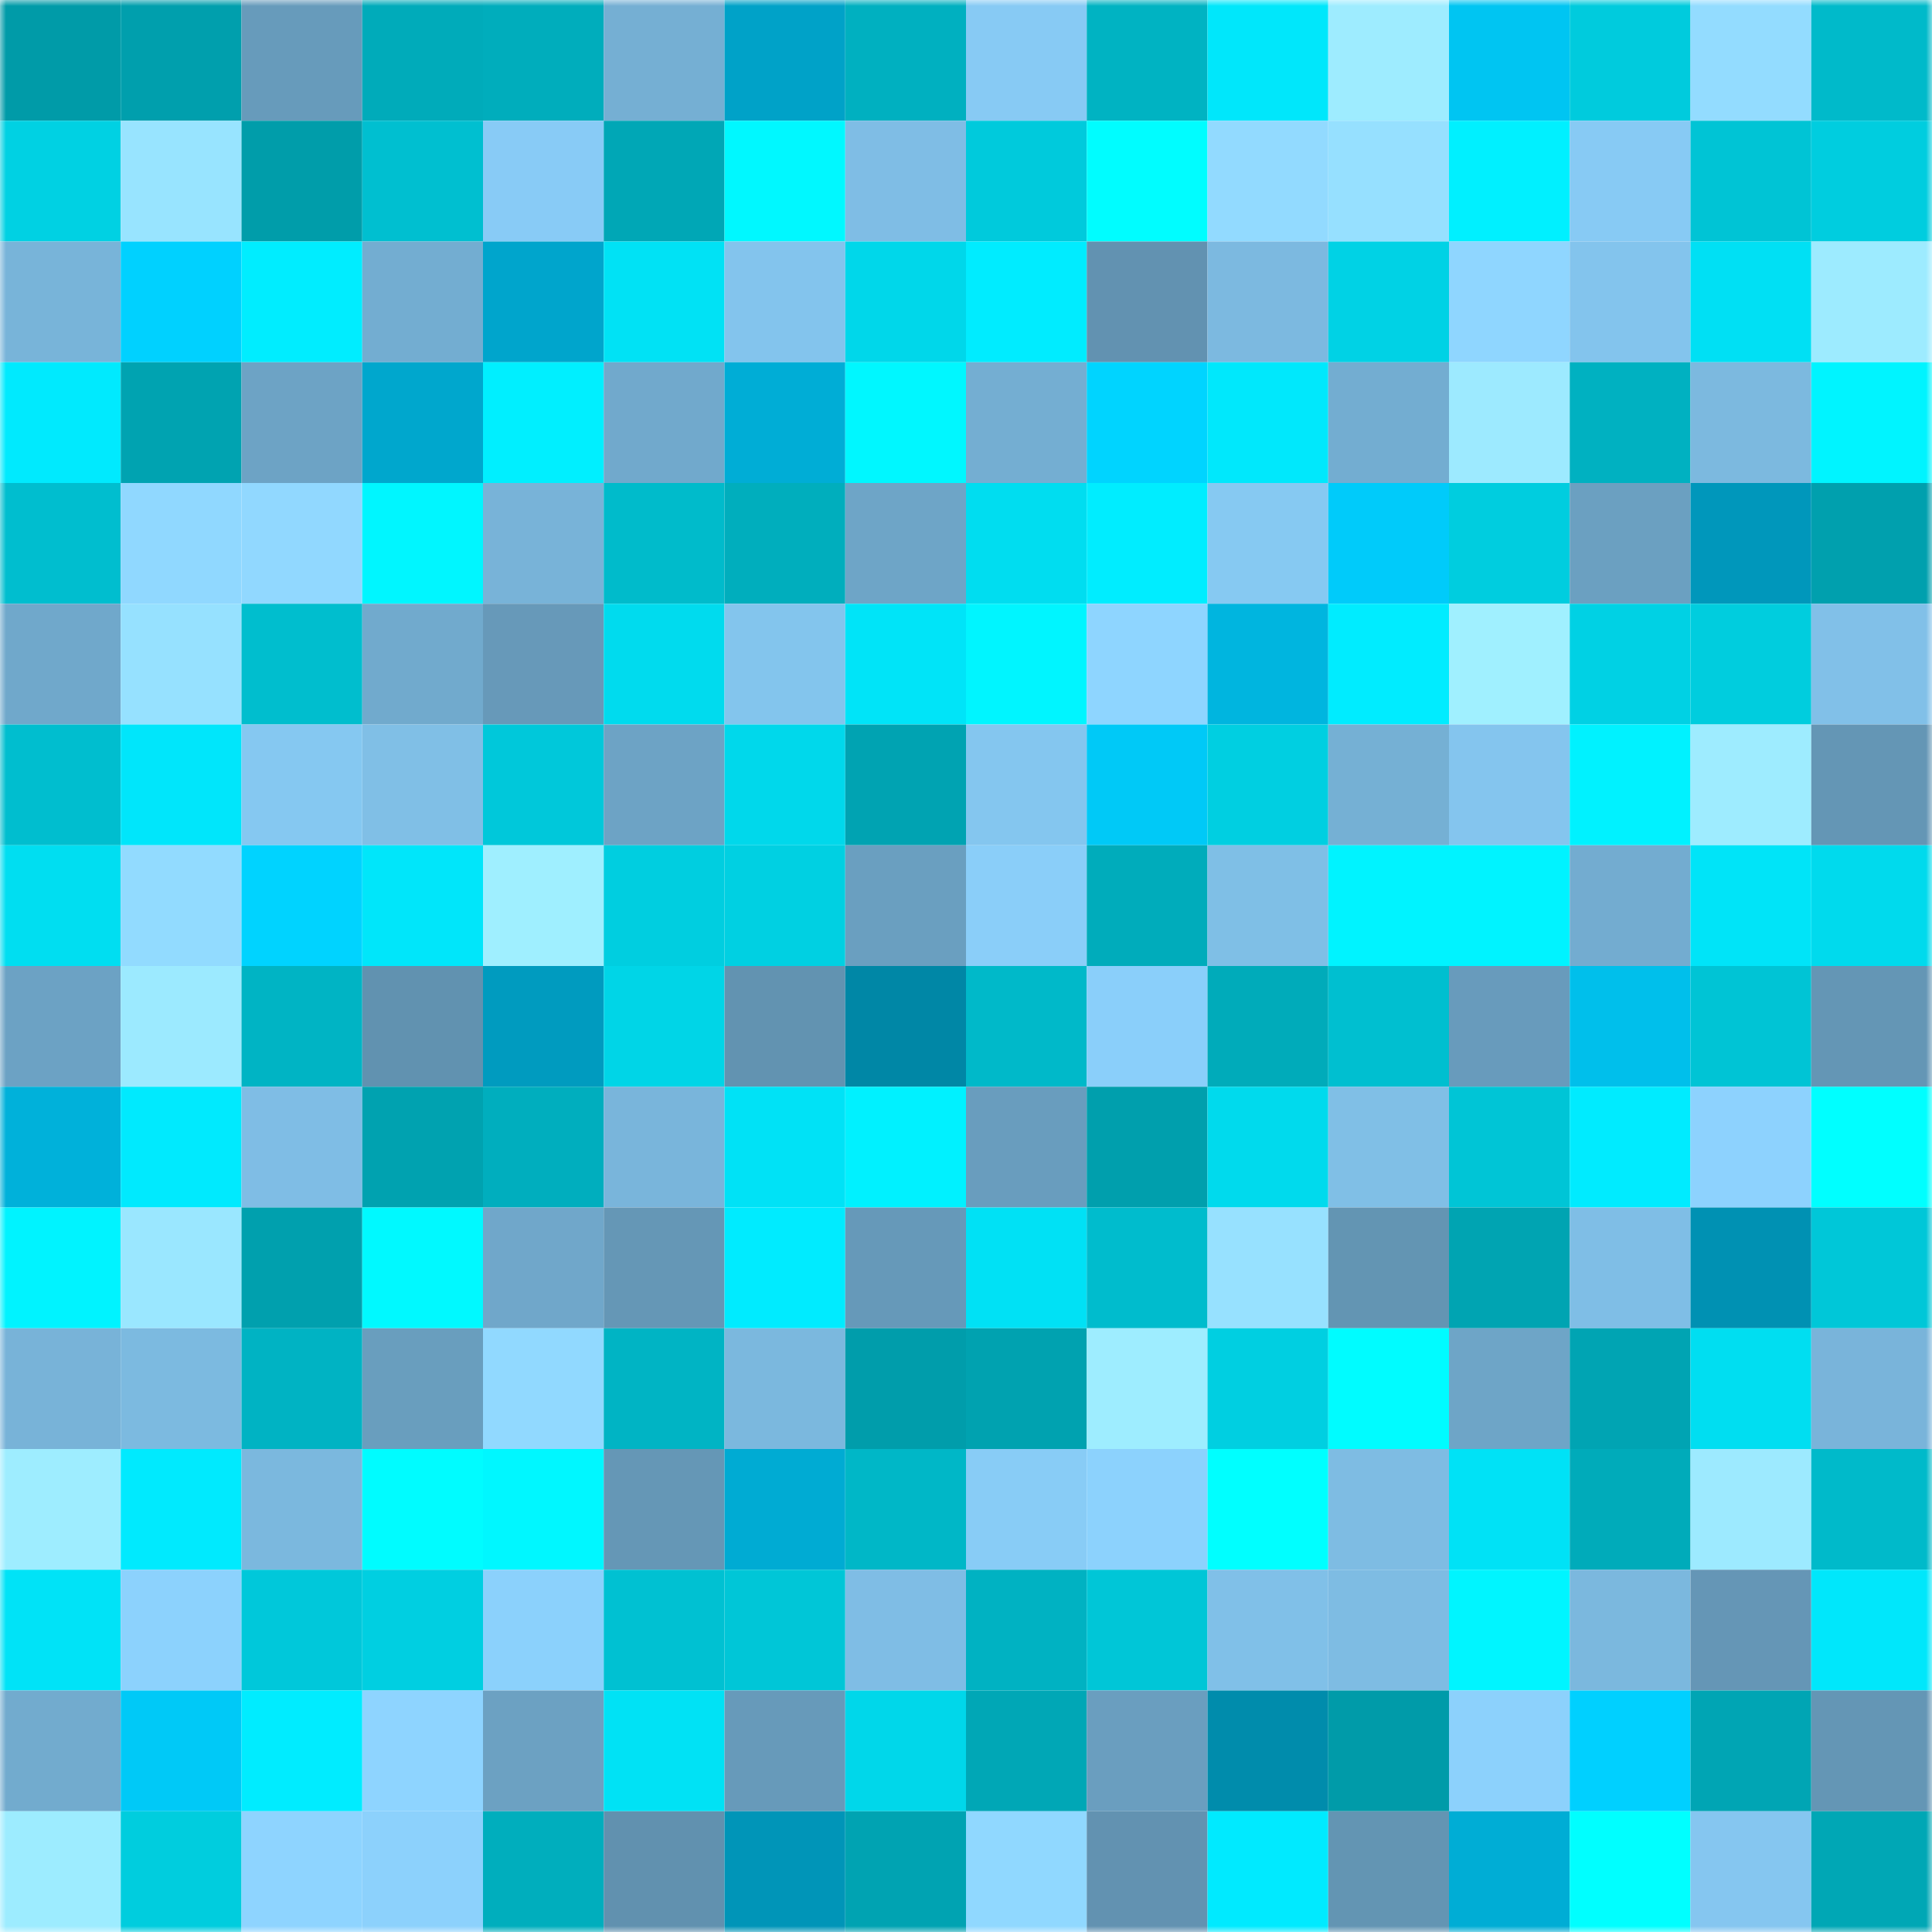 <svg viewBox="0 0 160 160" fill="none" role="img" xmlns="http://www.w3.org/2000/svg" width="240" height="240" name="ens%2Cgorodo.eth"><mask id="1616829443" mask-type="alpha" maskUnits="userSpaceOnUse" x="0" y="0" width="160" height="160"><rect width="160" height="160" fill="#FFFFFF"></rect></mask><g mask="url(#1616829443)"><rect x="0" y="0" width="10" height="10" fill="#009ba8"></rect><rect x="10" y="0" width="10" height="10" fill="#009fad"></rect><rect x="20" y="0" width="10" height="10" fill="#679bbb"></rect><rect x="30" y="0" width="10" height="10" fill="#00abba"></rect><rect x="40" y="0" width="10" height="10" fill="#00adbc"></rect><rect x="50" y="0" width="10" height="10" fill="#75afd3"></rect><rect x="60" y="0" width="10" height="10" fill="#00a2c8"></rect><rect x="70" y="0" width="10" height="10" fill="#00b0c0"></rect><rect x="80" y="0" width="10" height="10" fill="#87caf4"></rect><rect x="90" y="0" width="10" height="10" fill="#00b3c2"></rect><rect x="100" y="0" width="10" height="10" fill="#00e7fb"></rect><rect x="110" y="0" width="10" height="10" fill="#9eecff"></rect><rect x="120" y="0" width="10" height="10" fill="#00c5f2"></rect><rect x="130" y="0" width="10" height="10" fill="#00cbdd"></rect><rect x="140" y="0" width="10" height="10" fill="#93dcff"></rect><rect x="150" y="0" width="10" height="10" fill="#00baca"></rect><rect x="0" y="10" width="10" height="10" fill="#00d1e3"></rect><rect x="10" y="10" width="10" height="10" fill="#98e4ff"></rect><rect x="20" y="10" width="10" height="10" fill="#009daa"></rect><rect x="30" y="10" width="10" height="10" fill="#00bfd0"></rect><rect x="40" y="10" width="10" height="10" fill="#88cbf6"></rect><rect x="50" y="10" width="10" height="10" fill="#00a7b6"></rect><rect x="60" y="10" width="10" height="10" fill="#00f8ff"></rect><rect x="70" y="10" width="10" height="10" fill="#7fbde5"></rect><rect x="80" y="10" width="10" height="10" fill="#00cadc"></rect><rect x="90" y="10" width="10" height="10" fill="#00fdff"></rect><rect x="100" y="10" width="10" height="10" fill="#92daff"></rect><rect x="110" y="10" width="10" height="10" fill="#96e0ff"></rect><rect x="120" y="10" width="10" height="10" fill="#00f0ff"></rect><rect x="130" y="10" width="10" height="10" fill="#87caf4"></rect><rect x="140" y="10" width="10" height="10" fill="#00c4d5"></rect><rect x="150" y="10" width="10" height="10" fill="#00cddf"></rect><rect x="0" y="20" width="10" height="10" fill="#78b4d9"></rect><rect x="10" y="20" width="10" height="10" fill="#00d1ff"></rect><rect x="20" y="20" width="10" height="10" fill="#00edff"></rect><rect x="30" y="20" width="10" height="10" fill="#73add1"></rect><rect x="40" y="20" width="10" height="10" fill="#00a5cc"></rect><rect x="50" y="20" width="10" height="10" fill="#00e2f5"></rect><rect x="60" y="20" width="10" height="10" fill="#83c4ed"></rect><rect x="70" y="20" width="10" height="10" fill="#00d7ea"></rect><rect x="80" y="20" width="10" height="10" fill="#00ecff"></rect><rect x="90" y="20" width="10" height="10" fill="#6292b1"></rect><rect x="100" y="20" width="10" height="10" fill="#7cb9e0"></rect><rect x="110" y="20" width="10" height="10" fill="#00d2e5"></rect><rect x="120" y="20" width="10" height="10" fill="#8fd6ff"></rect><rect x="130" y="20" width="10" height="10" fill="#83c4ed"></rect><rect x="140" y="20" width="10" height="10" fill="#00e0f4"></rect><rect x="150" y="20" width="10" height="10" fill="#9debff"></rect><rect x="0" y="30" width="10" height="10" fill="#00eafe"></rect><rect x="10" y="30" width="10" height="10" fill="#00a3b1"></rect><rect x="20" y="30" width="10" height="10" fill="#6da3c5"></rect><rect x="30" y="30" width="10" height="10" fill="#00a7cd"></rect><rect x="40" y="30" width="10" height="10" fill="#00efff"></rect><rect x="50" y="30" width="10" height="10" fill="#71a9cc"></rect><rect x="60" y="30" width="10" height="10" fill="#00add6"></rect><rect x="70" y="30" width="10" height="10" fill="#00f7ff"></rect><rect x="80" y="30" width="10" height="10" fill="#74aed2"></rect><rect x="90" y="30" width="10" height="10" fill="#00d4ff"></rect><rect x="100" y="30" width="10" height="10" fill="#00e8fc"></rect><rect x="110" y="30" width="10" height="10" fill="#73add1"></rect><rect x="120" y="30" width="10" height="10" fill="#9deaff"></rect><rect x="130" y="30" width="10" height="10" fill="#00b1c1"></rect><rect x="140" y="30" width="10" height="10" fill="#7cb9df"></rect><rect x="150" y="30" width="10" height="10" fill="#00f4ff"></rect><rect x="0" y="40" width="10" height="10" fill="#00becf"></rect><rect x="10" y="40" width="10" height="10" fill="#90d8ff"></rect><rect x="20" y="40" width="10" height="10" fill="#91d8ff"></rect><rect x="30" y="40" width="10" height="10" fill="#00f6ff"></rect><rect x="40" y="40" width="10" height="10" fill="#78b3d8"></rect><rect x="50" y="40" width="10" height="10" fill="#00bbcb"></rect><rect x="60" y="40" width="10" height="10" fill="#00aebd"></rect><rect x="70" y="40" width="10" height="10" fill="#6ea5c7"></rect><rect x="80" y="40" width="10" height="10" fill="#00ddf0"></rect><rect x="90" y="40" width="10" height="10" fill="#00edff"></rect><rect x="100" y="40" width="10" height="10" fill="#86c9f2"></rect><rect x="110" y="40" width="10" height="10" fill="#00cbfa"></rect><rect x="120" y="40" width="10" height="10" fill="#00cddf"></rect><rect x="130" y="40" width="10" height="10" fill="#6ba0c1"></rect><rect x="140" y="40" width="10" height="10" fill="#0097bb"></rect><rect x="150" y="40" width="10" height="10" fill="#00a0ae"></rect><rect x="0" y="50" width="10" height="10" fill="#70a8cb"></rect><rect x="10" y="50" width="10" height="10" fill="#96e1ff"></rect><rect x="20" y="50" width="10" height="10" fill="#00bece"></rect><rect x="30" y="50" width="10" height="10" fill="#71aacd"></rect><rect x="40" y="50" width="10" height="10" fill="#6799b9"></rect><rect x="50" y="50" width="10" height="10" fill="#00dbee"></rect><rect x="60" y="50" width="10" height="10" fill="#83c5ed"></rect><rect x="70" y="50" width="10" height="10" fill="#00e4f8"></rect><rect x="80" y="50" width="10" height="10" fill="#00f5ff"></rect><rect x="90" y="50" width="10" height="10" fill="#8ed5ff"></rect><rect x="100" y="50" width="10" height="10" fill="#00b5df"></rect><rect x="110" y="50" width="10" height="10" fill="#00ecff"></rect><rect x="120" y="50" width="10" height="10" fill="#a0f0ff"></rect><rect x="130" y="50" width="10" height="10" fill="#00d1e4"></rect><rect x="140" y="50" width="10" height="10" fill="#00cdde"></rect><rect x="150" y="50" width="10" height="10" fill="#81c0e8"></rect><rect x="0" y="60" width="10" height="10" fill="#00becf"></rect><rect x="10" y="60" width="10" height="10" fill="#00e6fb"></rect><rect x="20" y="60" width="10" height="10" fill="#85c8f1"></rect><rect x="30" y="60" width="10" height="10" fill="#80bfe6"></rect><rect x="40" y="60" width="10" height="10" fill="#00c8da"></rect><rect x="50" y="60" width="10" height="10" fill="#6da3c5"></rect><rect x="60" y="60" width="10" height="10" fill="#00d8eb"></rect><rect x="70" y="60" width="10" height="10" fill="#00a3b2"></rect><rect x="80" y="60" width="10" height="10" fill="#84c6ef"></rect><rect x="90" y="60" width="10" height="10" fill="#00c9f7"></rect><rect x="100" y="60" width="10" height="10" fill="#00cfe1"></rect><rect x="110" y="60" width="10" height="10" fill="#75b0d4"></rect><rect x="120" y="60" width="10" height="10" fill="#84c5ee"></rect><rect x="130" y="60" width="10" height="10" fill="#00f2ff"></rect><rect x="140" y="60" width="10" height="10" fill="#9eecff"></rect><rect x="150" y="60" width="10" height="10" fill="#6496b5"></rect><rect x="0" y="70" width="10" height="10" fill="#00def1"></rect><rect x="10" y="70" width="10" height="10" fill="#92dbff"></rect><rect x="20" y="70" width="10" height="10" fill="#00d3ff"></rect><rect x="30" y="70" width="10" height="10" fill="#00e6fa"></rect><rect x="40" y="70" width="10" height="10" fill="#9fefff"></rect><rect x="50" y="70" width="10" height="10" fill="#00cee0"></rect><rect x="60" y="70" width="10" height="10" fill="#00d0e2"></rect><rect x="70" y="70" width="10" height="10" fill="#6a9fc0"></rect><rect x="80" y="70" width="10" height="10" fill="#8acef9"></rect><rect x="90" y="70" width="10" height="10" fill="#00acbb"></rect><rect x="100" y="70" width="10" height="10" fill="#7fbfe6"></rect><rect x="110" y="70" width="10" height="10" fill="#00f3ff"></rect><rect x="120" y="70" width="10" height="10" fill="#00f3ff"></rect><rect x="130" y="70" width="10" height="10" fill="#73acd0"></rect><rect x="140" y="70" width="10" height="10" fill="#00e4f8"></rect><rect x="150" y="70" width="10" height="10" fill="#00daed"></rect><rect x="0" y="80" width="10" height="10" fill="#6ca2c4"></rect><rect x="10" y="80" width="10" height="10" fill="#9ceaff"></rect><rect x="20" y="80" width="10" height="10" fill="#00b4c4"></rect><rect x="30" y="80" width="10" height="10" fill="#6192b0"></rect><rect x="40" y="80" width="10" height="10" fill="#009bbf"></rect><rect x="50" y="80" width="10" height="10" fill="#00d5e7"></rect><rect x="60" y="80" width="10" height="10" fill="#6293b1"></rect><rect x="70" y="80" width="10" height="10" fill="#0087a6"></rect><rect x="80" y="80" width="10" height="10" fill="#00b9c9"></rect><rect x="90" y="80" width="10" height="10" fill="#8acffa"></rect><rect x="100" y="80" width="10" height="10" fill="#00abba"></rect><rect x="110" y="80" width="10" height="10" fill="#00bfd0"></rect><rect x="120" y="80" width="10" height="10" fill="#689bbc"></rect><rect x="130" y="80" width="10" height="10" fill="#00bfeb"></rect><rect x="140" y="80" width="10" height="10" fill="#00c4d5"></rect><rect x="150" y="80" width="10" height="10" fill="#6496b5"></rect><rect x="0" y="90" width="10" height="10" fill="#00b1da"></rect><rect x="10" y="90" width="10" height="10" fill="#00eafe"></rect><rect x="20" y="90" width="10" height="10" fill="#7fbde5"></rect><rect x="30" y="90" width="10" height="10" fill="#00a2b0"></rect><rect x="40" y="90" width="10" height="10" fill="#00aebe"></rect><rect x="50" y="90" width="10" height="10" fill="#79b5db"></rect><rect x="60" y="90" width="10" height="10" fill="#00e2f6"></rect><rect x="70" y="90" width="10" height="10" fill="#00f1ff"></rect><rect x="80" y="90" width="10" height="10" fill="#699dbe"></rect><rect x="90" y="90" width="10" height="10" fill="#009fad"></rect><rect x="100" y="90" width="10" height="10" fill="#00daed"></rect><rect x="110" y="90" width="10" height="10" fill="#80bfe6"></rect><rect x="120" y="90" width="10" height="10" fill="#00c5d6"></rect><rect x="130" y="90" width="10" height="10" fill="#00ebff"></rect><rect x="140" y="90" width="10" height="10" fill="#8dd2fe"></rect><rect x="150" y="90" width="10" height="10" fill="#00ffff"></rect><rect x="0" y="100" width="10" height="10" fill="#00f3ff"></rect><rect x="10" y="100" width="10" height="10" fill="#9ae7ff"></rect><rect x="20" y="100" width="10" height="10" fill="#00a0ae"></rect><rect x="30" y="100" width="10" height="10" fill="#00f9ff"></rect><rect x="40" y="100" width="10" height="10" fill="#70a7ca"></rect><rect x="50" y="100" width="10" height="10" fill="#6597b6"></rect><rect x="60" y="100" width="10" height="10" fill="#00ebff"></rect><rect x="70" y="100" width="10" height="10" fill="#6699b9"></rect><rect x="80" y="100" width="10" height="10" fill="#00e1f5"></rect><rect x="90" y="100" width="10" height="10" fill="#00bccd"></rect><rect x="100" y="100" width="10" height="10" fill="#97e1ff"></rect><rect x="110" y="100" width="10" height="10" fill="#6395b3"></rect><rect x="120" y="100" width="10" height="10" fill="#00a4b2"></rect><rect x="130" y="100" width="10" height="10" fill="#7fbee6"></rect><rect x="140" y="100" width="10" height="10" fill="#0091b3"></rect><rect x="150" y="100" width="10" height="10" fill="#00c7d8"></rect><rect x="0" y="110" width="10" height="10" fill="#78b3d8"></rect><rect x="10" y="110" width="10" height="10" fill="#7cbae0"></rect><rect x="20" y="110" width="10" height="10" fill="#00b3c3"></rect><rect x="30" y="110" width="10" height="10" fill="#699ebe"></rect><rect x="40" y="110" width="10" height="10" fill="#91d9ff"></rect><rect x="50" y="110" width="10" height="10" fill="#00b4c4"></rect><rect x="60" y="110" width="10" height="10" fill="#7bb8de"></rect><rect x="70" y="110" width="10" height="10" fill="#009dab"></rect><rect x="80" y="110" width="10" height="10" fill="#00a2b0"></rect><rect x="90" y="110" width="10" height="10" fill="#9eedff"></rect><rect x="100" y="110" width="10" height="10" fill="#00cfe1"></rect><rect x="110" y="110" width="10" height="10" fill="#00fcff"></rect><rect x="120" y="110" width="10" height="10" fill="#6ea5c7"></rect><rect x="130" y="110" width="10" height="10" fill="#00a4b3"></rect><rect x="140" y="110" width="10" height="10" fill="#00def1"></rect><rect x="150" y="110" width="10" height="10" fill="#79b4da"></rect><rect x="0" y="120" width="10" height="10" fill="#9eedff"></rect><rect x="10" y="120" width="10" height="10" fill="#00eafe"></rect><rect x="20" y="120" width="10" height="10" fill="#7bb8de"></rect><rect x="30" y="120" width="10" height="10" fill="#00fcff"></rect><rect x="40" y="120" width="10" height="10" fill="#00f7ff"></rect><rect x="50" y="120" width="10" height="10" fill="#6597b6"></rect><rect x="60" y="120" width="10" height="10" fill="#00abd3"></rect><rect x="70" y="120" width="10" height="10" fill="#00b7c7"></rect><rect x="80" y="120" width="10" height="10" fill="#88ccf6"></rect><rect x="90" y="120" width="10" height="10" fill="#8cd2fd"></rect><rect x="100" y="120" width="10" height="10" fill="#00ffff"></rect><rect x="110" y="120" width="10" height="10" fill="#7ebce3"></rect><rect x="120" y="120" width="10" height="10" fill="#00e2f6"></rect><rect x="130" y="120" width="10" height="10" fill="#00abba"></rect><rect x="140" y="120" width="10" height="10" fill="#9deaff"></rect><rect x="150" y="120" width="10" height="10" fill="#00baca"></rect><rect x="0" y="130" width="10" height="10" fill="#00e3f7"></rect><rect x="10" y="130" width="10" height="10" fill="#8cd2fd"></rect><rect x="20" y="130" width="10" height="10" fill="#00c8da"></rect><rect x="30" y="130" width="10" height="10" fill="#00cfe1"></rect><rect x="40" y="130" width="10" height="10" fill="#8bd1fc"></rect><rect x="50" y="130" width="10" height="10" fill="#00c1d2"></rect><rect x="60" y="130" width="10" height="10" fill="#00c6d7"></rect><rect x="70" y="130" width="10" height="10" fill="#7fbde5"></rect><rect x="80" y="130" width="10" height="10" fill="#00b2c2"></rect><rect x="90" y="130" width="10" height="10" fill="#00c6d7"></rect><rect x="100" y="130" width="10" height="10" fill="#80c0e8"></rect><rect x="110" y="130" width="10" height="10" fill="#7ebce3"></rect><rect x="120" y="130" width="10" height="10" fill="#00f5ff"></rect><rect x="130" y="130" width="10" height="10" fill="#7bb8de"></rect><rect x="140" y="130" width="10" height="10" fill="#6596b6"></rect><rect x="150" y="130" width="10" height="10" fill="#00e7fb"></rect><rect x="0" y="140" width="10" height="10" fill="#72abce"></rect><rect x="10" y="140" width="10" height="10" fill="#00c9f7"></rect><rect x="20" y="140" width="10" height="10" fill="#00ecff"></rect><rect x="30" y="140" width="10" height="10" fill="#8ed4ff"></rect><rect x="40" y="140" width="10" height="10" fill="#6ca1c2"></rect><rect x="50" y="140" width="10" height="10" fill="#00e2f5"></rect><rect x="60" y="140" width="10" height="10" fill="#679aba"></rect><rect x="70" y="140" width="10" height="10" fill="#00d7ea"></rect><rect x="80" y="140" width="10" height="10" fill="#00a7b6"></rect><rect x="90" y="140" width="10" height="10" fill="#6a9ebf"></rect><rect x="100" y="140" width="10" height="10" fill="#008cac"></rect><rect x="110" y="140" width="10" height="10" fill="#009ba9"></rect><rect x="120" y="140" width="10" height="10" fill="#8cd1fc"></rect><rect x="130" y="140" width="10" height="10" fill="#00d0ff"></rect><rect x="140" y="140" width="10" height="10" fill="#00a5b4"></rect><rect x="150" y="140" width="10" height="10" fill="#6496b5"></rect><rect x="0" y="150" width="10" height="10" fill="#9decff"></rect><rect x="10" y="150" width="10" height="10" fill="#00cdde"></rect><rect x="20" y="150" width="10" height="10" fill="#8ed4ff"></rect><rect x="30" y="150" width="10" height="10" fill="#8cd1fc"></rect><rect x="40" y="150" width="10" height="10" fill="#00aebd"></rect><rect x="50" y="150" width="10" height="10" fill="#6191af"></rect><rect x="60" y="150" width="10" height="10" fill="#0095b8"></rect><rect x="70" y="150" width="10" height="10" fill="#00a3b2"></rect><rect x="80" y="150" width="10" height="10" fill="#90d8ff"></rect><rect x="90" y="150" width="10" height="10" fill="#6292b1"></rect><rect x="100" y="150" width="10" height="10" fill="#00eaff"></rect><rect x="110" y="150" width="10" height="10" fill="#6395b3"></rect><rect x="120" y="150" width="10" height="10" fill="#00add5"></rect><rect x="130" y="150" width="10" height="10" fill="#00ffff"></rect><rect x="140" y="150" width="10" height="10" fill="#85c6f0"></rect><rect x="150" y="150" width="10" height="10" fill="#00a7b5"></rect></g></svg>
